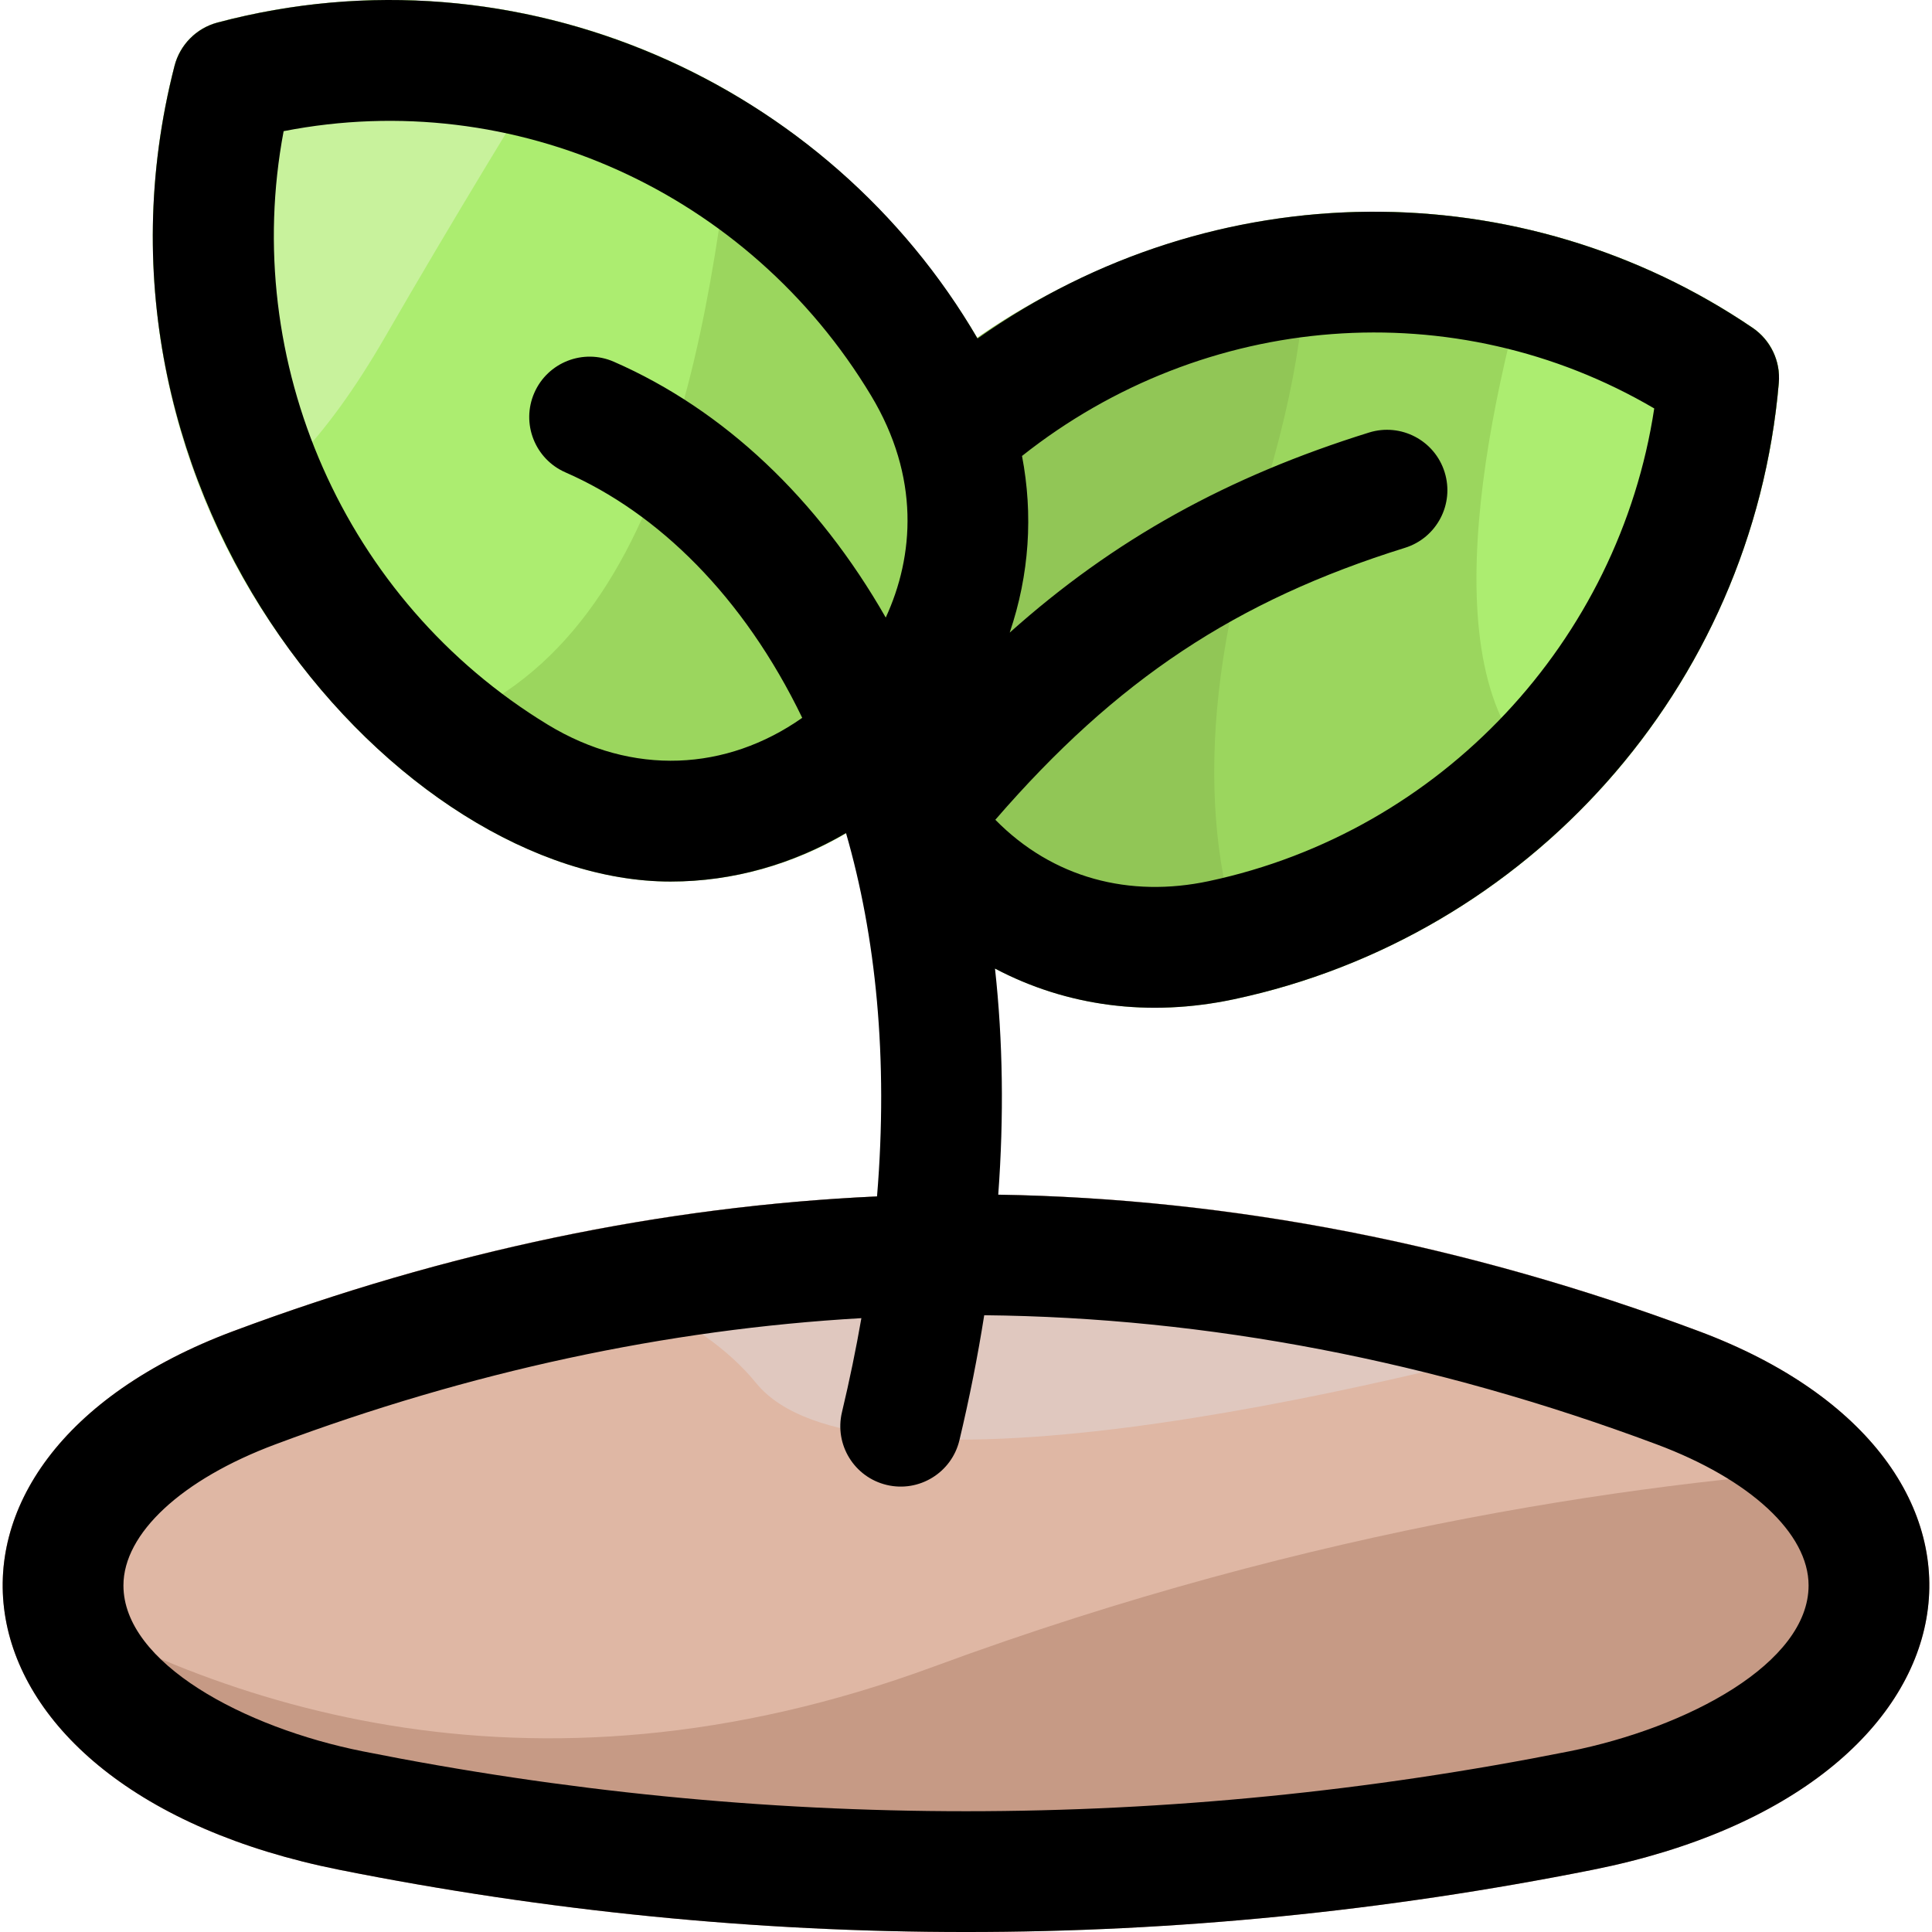 <svg width="100" height="100" viewBox="0 0 100 100" fill="none" xmlns="http://www.w3.org/2000/svg">
<g clip-path="url(#clip0_63_191)">
<path d="M87.935 68.904C62.691 59.467 37.318 59.464 12.066 68.904C-5.735 75.559 -3.372 92.603 17.558 96.779C39.085 101.074 60.917 101.074 82.444 96.779C103.324 92.613 105.774 75.573 87.935 68.904Z" fill="#C69A85"/>
<path d="M90.713 16.968C80.604 10.102 67.299 8.889 55.673 14.523C48.839 17.834 43.215 22.686 41.858 30.158C39.661 42.261 49.984 54.672 63.865 51.722C79.084 48.487 90.709 35.624 92.07 19.821C92.168 18.694 91.648 17.603 90.713 16.968Z" fill="#91C656"/>
<path d="M50.44 17.247C42.331 3.776 26.403 -2.855 11.258 1.167C10.165 1.457 9.314 2.316 9.033 3.411C3.283 25.82 20.756 45.629 34.709 45.629C48.084 45.629 58.402 30.474 50.44 17.247Z" fill="#9BD65E"/>
<path d="M87.935 68.904C62.691 59.467 37.318 59.464 12.066 68.904C4.811 71.616 0.398 76.335 0.151 81.596C10.515 88.125 27.153 94.073 48.344 86.258C68.099 78.972 85.687 76.549 97.808 75.875C95.806 73.017 92.413 70.578 87.935 68.904Z" fill="#DFB7A4"/>
<path d="M25.207 64.852C30.827 65.981 36.216 68.006 39.143 71.594C44.377 78.011 69.676 72.502 85.323 67.963C65.181 60.961 45.202 59.98 25.207 64.852Z" fill="#E0C8BF"/>
<path d="M92.07 19.821C92.168 18.694 91.648 17.603 90.713 16.968C84.122 12.492 75.93 10.27 67.492 11.152C67.818 14.76 67.282 19.652 65.169 26.29C61.695 37.206 62.426 45.821 65.345 51.37C80.202 47.532 90.784 34.755 92.07 19.821Z" fill="#9BD65E"/>
<path d="M92.07 19.821C92.168 18.694 91.648 17.603 90.713 16.968C87.353 14.686 83.611 13.018 79.68 12.025C76.812 21.47 73.86 35.659 80.154 40.252C81.046 40.903 81.996 41.015 82.986 40.684C88.299 34.802 91.417 27.409 92.07 19.821Z" fill="#ACED70"/>
<path d="M38.087 4.951C29.708 -0.039 20.01 -1.157 11.258 1.167C10.165 1.457 9.314 2.316 9.033 3.411C5.892 15.651 9.417 29.186 19.277 38.416C33.598 36.337 36.527 19.351 38.087 4.951Z" fill="#ACED70"/>
<path d="M29.583 1.303C23.547 -0.387 17.21 -0.413 11.258 1.167C10.165 1.457 9.314 2.316 9.033 3.411C7.057 11.111 7.702 19.427 11.038 26.876C13.777 25.791 16.766 22.931 19.952 17.406C23.571 11.132 26.867 5.798 29.583 1.303Z" fill="#C8F29C"/>
<path d="M87.935 68.904C75.916 64.411 63.724 62.037 51.669 61.836C51.968 57.783 51.912 53.868 51.501 50.133C55.206 52.088 59.471 52.656 63.865 51.722C79.084 48.487 90.709 35.624 92.07 19.821C92.167 18.694 91.648 17.603 90.712 16.967C78.837 8.902 62.904 8.83 50.597 17.521C42.92 4.33 26.934 -2.996 11.258 1.167C10.165 1.457 9.314 2.316 9.033 3.411C3.283 25.82 20.756 45.629 34.709 45.629C37.94 45.629 41.031 44.731 43.789 43.118C45.326 48.441 45.988 54.742 45.395 61.926C34.3 62.435 23.11 64.775 12.066 68.904C-5.735 75.559 -3.372 92.603 17.558 96.779C39.085 101.074 60.917 101.074 82.444 96.779C103.324 92.613 105.774 75.573 87.935 68.904ZM85.623 21.141C83.8 33.162 74.628 43.044 62.565 45.608C58.474 46.478 54.5 45.465 51.518 42.431C57.795 35.179 63.978 31.081 72.721 28.355C74.369 27.841 75.288 26.089 74.774 24.441C74.261 22.793 72.508 21.875 70.861 22.388C63.554 24.665 57.681 27.9 52.263 32.743C53.283 29.734 53.48 26.633 52.9 23.6C62.357 16.106 75.313 15.093 85.623 21.141ZM28.349 37.506C17.796 31.085 12.43 18.715 14.681 6.789C26.657 4.445 38.763 9.968 45.084 20.471C47.627 24.694 47.314 28.784 45.846 31.965C42.336 25.824 37.48 21.22 31.772 18.723C30.19 18.031 28.348 18.753 27.656 20.334C26.964 21.916 27.686 23.758 29.267 24.45C34.057 26.545 38.486 30.865 41.523 37.155C37.602 39.909 32.756 40.187 28.349 37.506ZM81.221 90.649C60.504 94.782 39.497 94.782 18.78 90.649C12.623 89.421 6.389 86.076 6.389 82.062C6.389 79.371 9.403 76.572 14.255 74.759C24.321 70.995 34.499 68.806 44.585 68.227C44.309 69.814 43.975 71.436 43.58 73.095C43.179 74.774 44.216 76.46 45.895 76.86C47.57 77.26 49.258 76.228 49.66 74.545C50.18 72.362 50.607 70.204 50.943 68.076C62.486 68.192 74.189 70.438 85.747 74.759C90.598 76.572 93.612 79.37 93.612 82.061C93.612 86.076 87.378 89.421 81.221 90.649Z" fill="black"/>
</g>
<defs>
<clipPath id="clip0_63_191">
<rect width="100" height="100" fill="white"/>
</clipPath>
</defs>
</svg>
